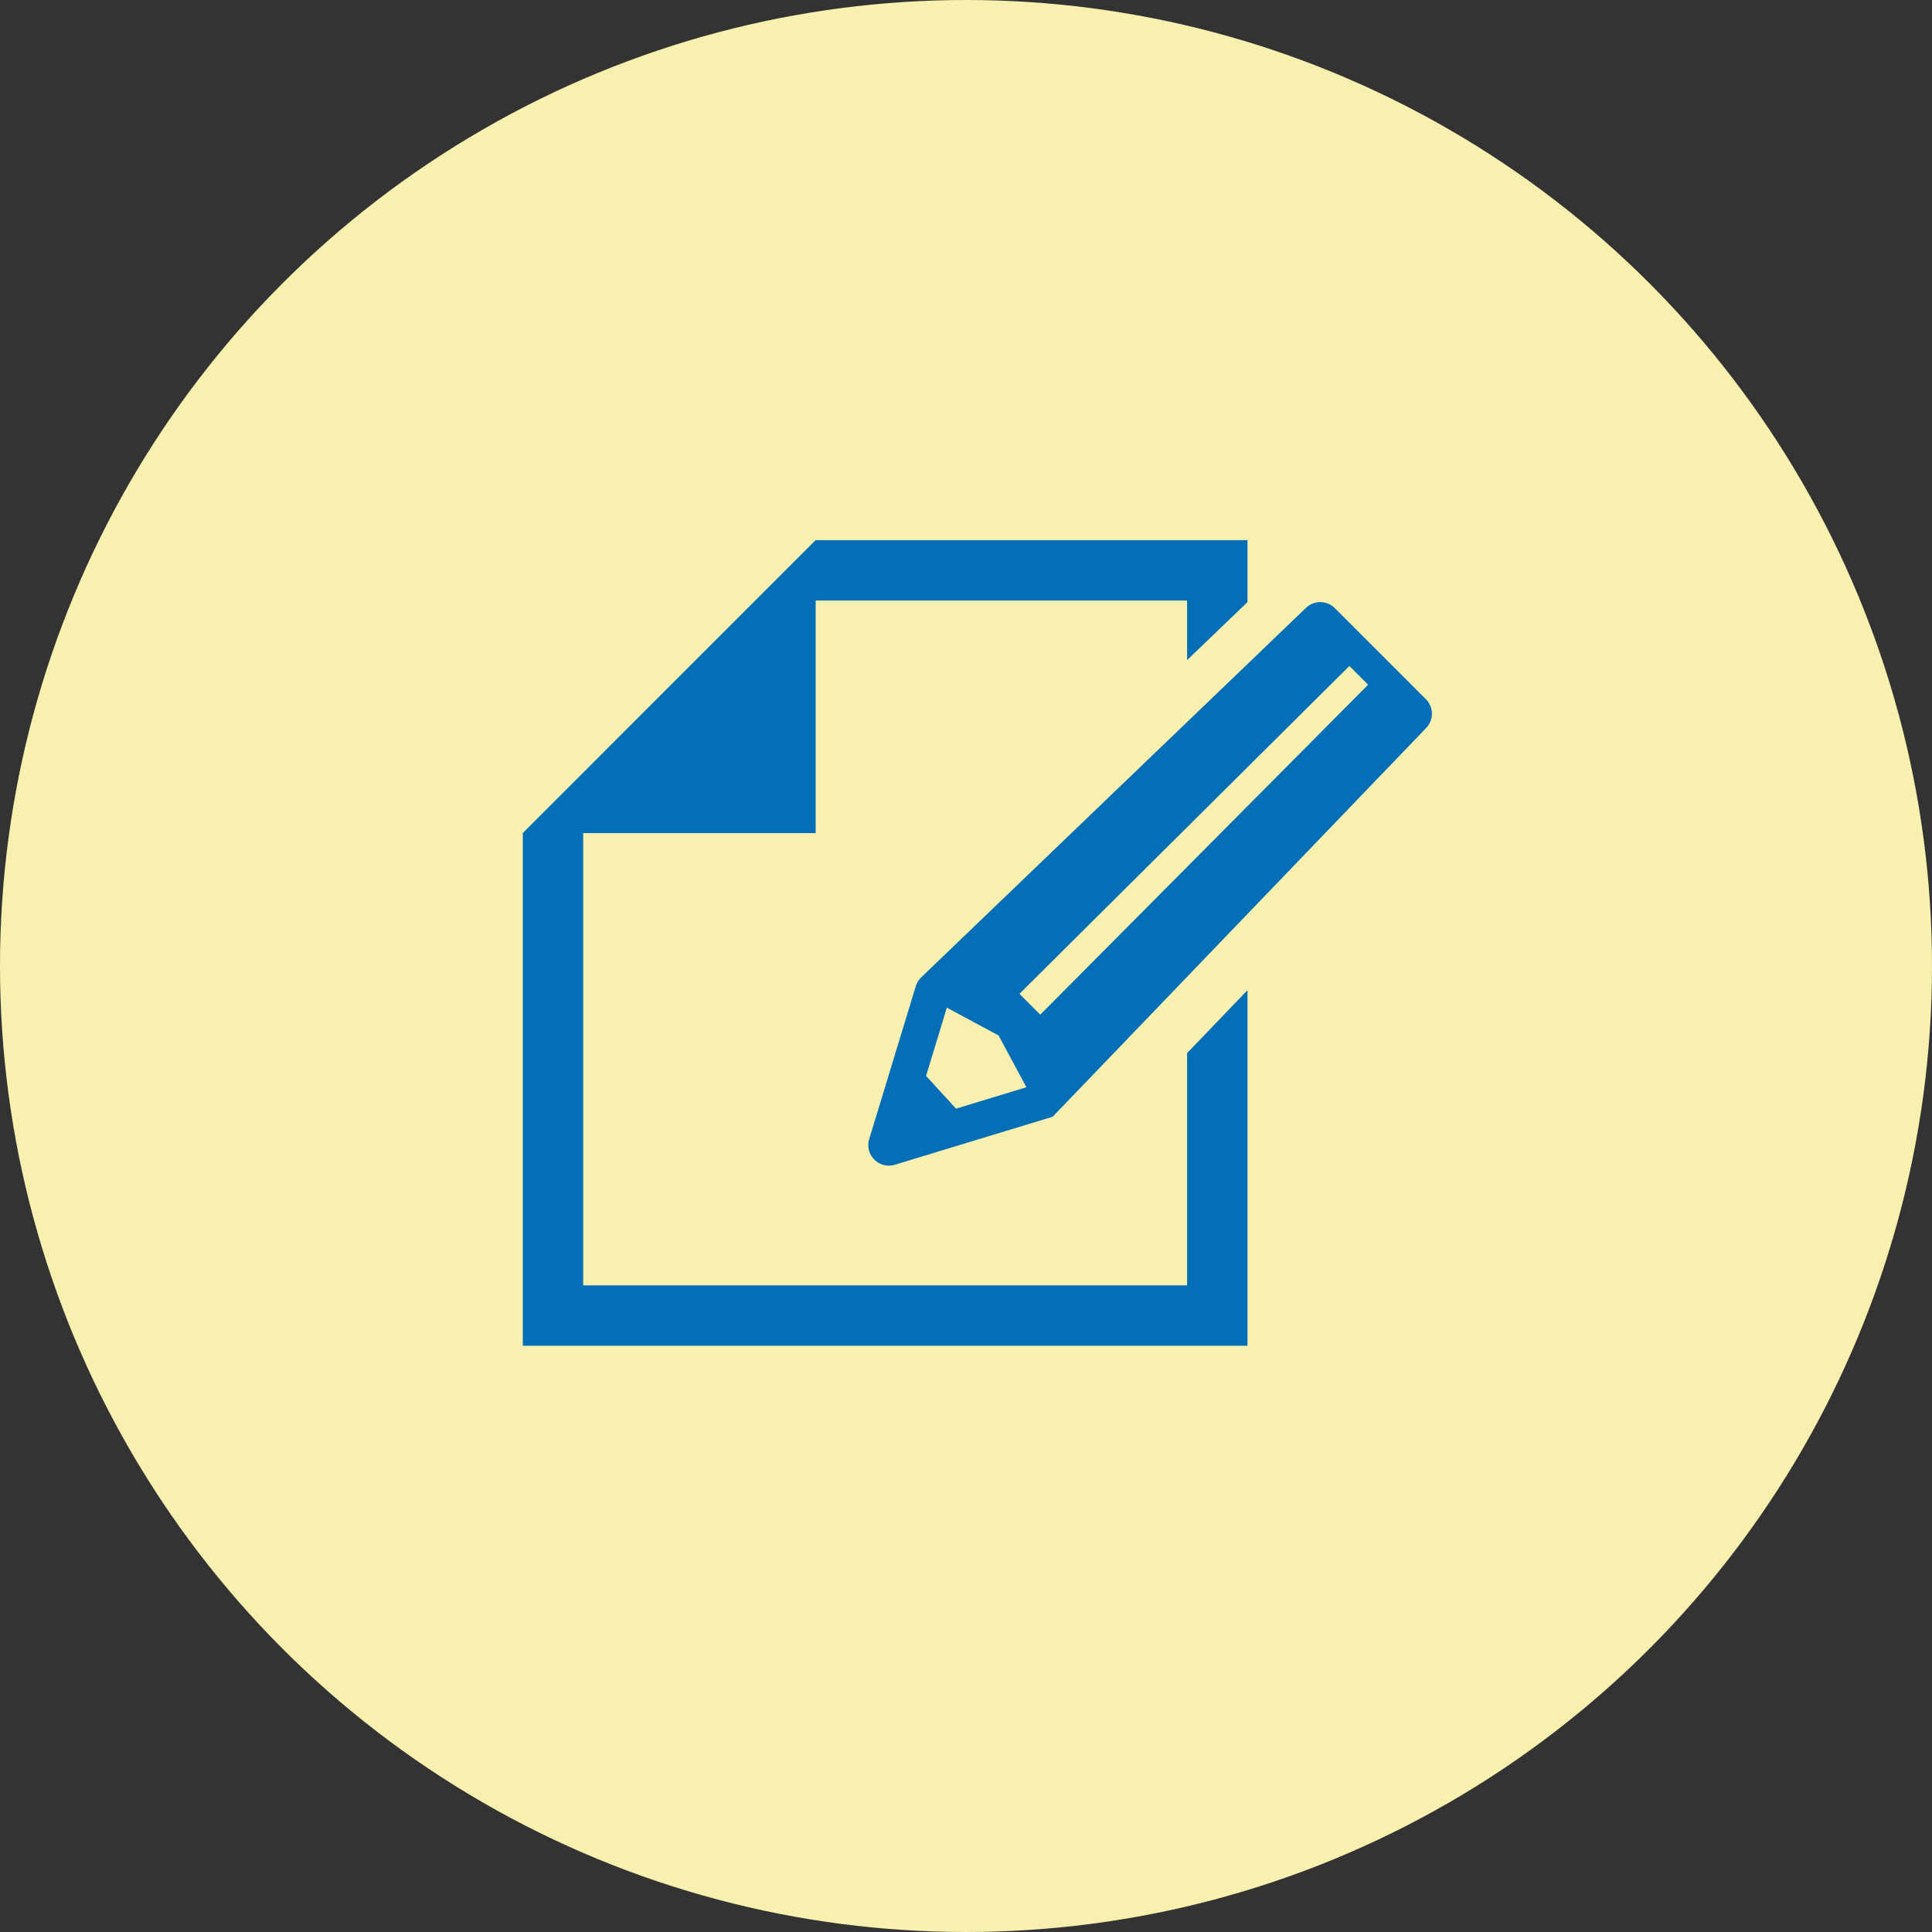 <svg xmlns="http://www.w3.org/2000/svg" width="170" height="170" viewBox="0 0 170 170">
  <rect x="0" y="0" width="170" height="170" fill="#333333" stroke="none"/>
  <g id="reason_onestop_image02" transform="translate(-763 -12323)">
    <circle id="楕円形_2" data-name="楕円形 2" cx="85" cy="85" r="85" transform="translate(763 12323)" fill="#f8f0af"/>
    <g id="紙とペンのアイコン素材" transform="translate(809 12341.372)">
      <path id="パス_3613" data-name="パス 3613" d="M58.454,94.73H5.314v-39.8H25.773V34.469H58.454v5.24l5.314-5.1V29.155h-38L5.314,49.614,0,54.928v45.116H63.768V68.755l-5.314,5.537Z" fill="#046eb7"/>
      <path id="パス_3614" data-name="パス 3614" d="M243.663,72.607l-8.02-8.02a1.809,1.809,0,0,0-2.558,0L199.227,97.1a1.809,1.809,0,0,0-.451.752l-4.1,13.456a1.809,1.809,0,0,0,2.257,2.257l13.888-4.227,32.837-34.178A1.809,1.809,0,0,0,243.663,72.607ZM202.316,108.63l-2.637-2.882,1.828-6.007,4.553,2.45,2.45,4.554Zm36.258-37.3-28.847,29.03-1.833-1.833,29.032-28.849,1.648,1.648A.019.019,0,0,0,238.574,71.326Z" transform="translate(-164.193 -29.449)" fill="#046eb7"/>
    </g>
  </g>
</svg>
